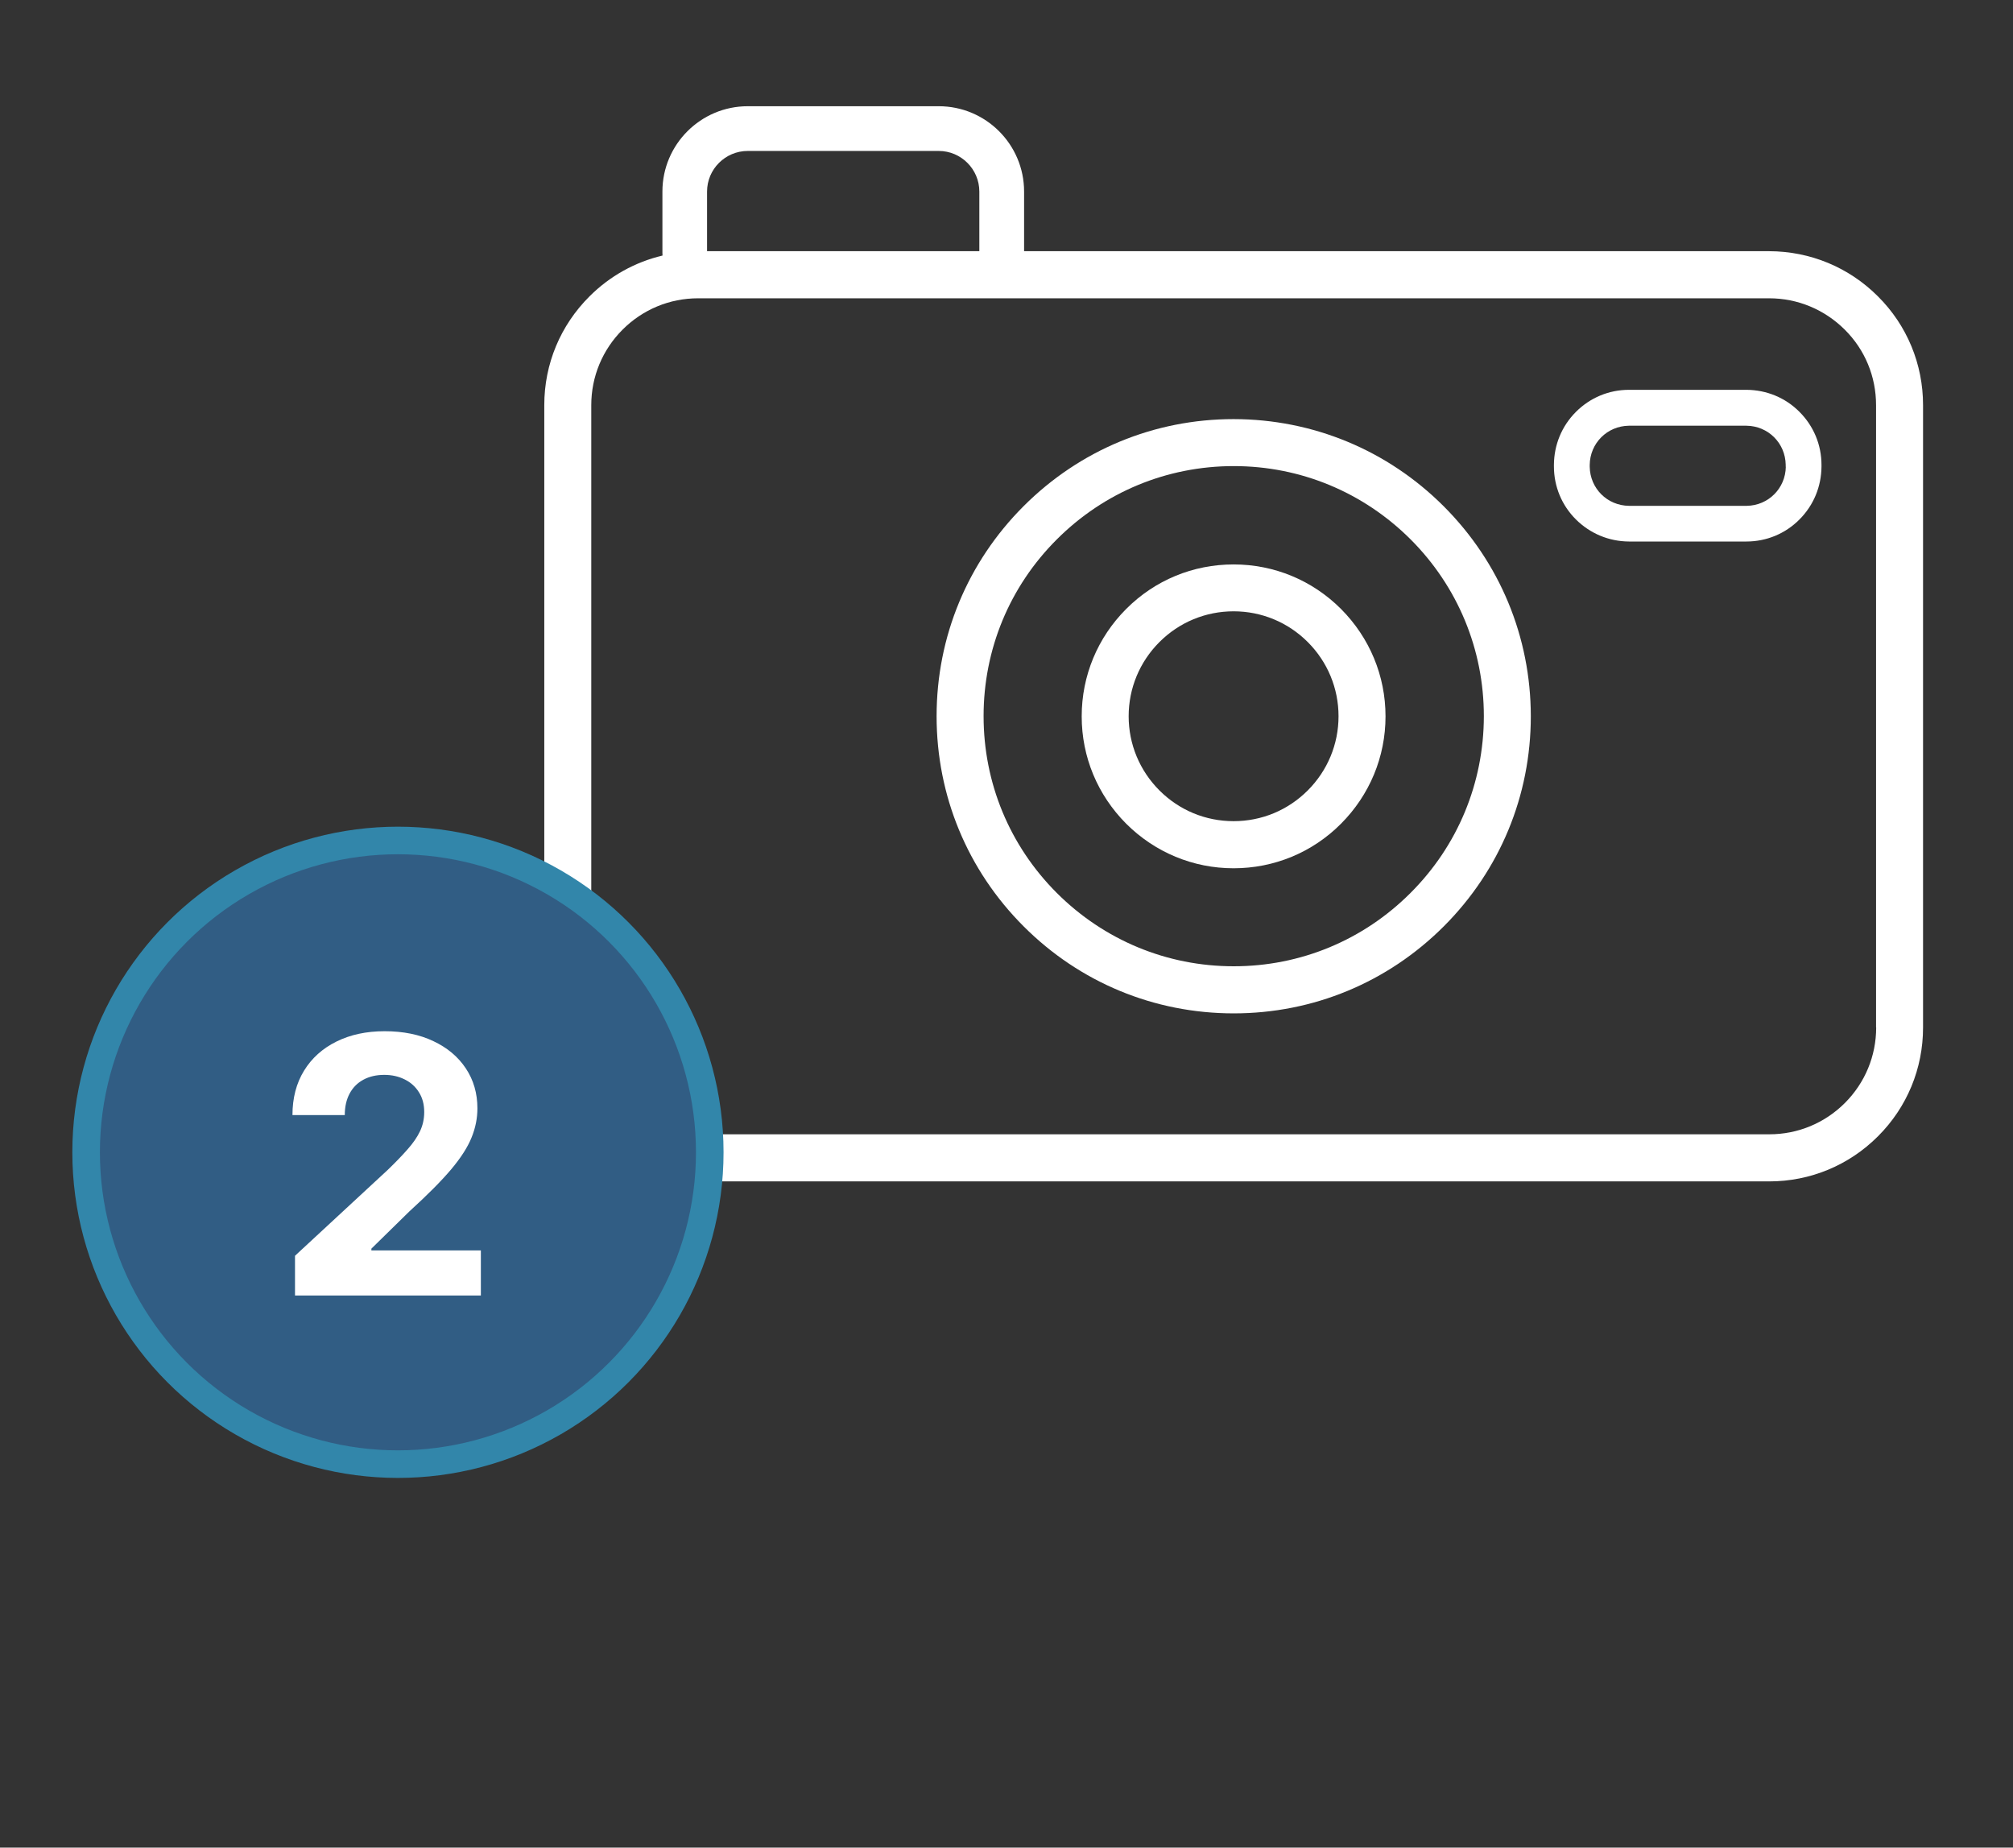 <svg width="73" height="67" viewBox="0 0 73 67" fill="none" xmlns="http://www.w3.org/2000/svg">
<rect x="0" y="0" width="73" height="67" fill="#333333" stroke="none"/>
<g clip-path="url(#clip0_1367_1917)">
<path d="M37.121 33.592C39.154 35.628 41.859 36.748 44.74 36.748C47.62 36.748 50.322 35.628 52.358 33.592C54.395 31.555 55.514 28.853 55.514 25.973C55.511 23.097 54.391 20.395 52.354 18.358C50.322 16.326 47.616 15.202 44.74 15.198C44.74 15.198 44.74 15.198 44.736 15.198C41.859 15.198 39.157 16.318 37.121 18.354C35.084 20.391 33.965 23.093 33.965 25.973C33.965 28.853 35.084 31.555 37.121 33.592ZM38.326 19.559C40.038 17.847 42.318 16.902 44.74 16.902C47.162 16.902 49.438 17.847 51.154 19.559C52.865 21.271 53.811 23.551 53.811 25.973C53.807 28.395 52.865 30.671 51.149 32.383C49.438 34.095 47.162 35.04 44.74 35.04C42.318 35.04 40.042 34.095 38.326 32.383C36.614 30.671 35.669 28.395 35.669 25.969C35.669 23.551 36.61 21.271 38.326 19.559Z" fill="white"/>
<path d="M63.333 14.136H59.074C58.347 14.136 57.666 14.42 57.151 14.935C56.636 15.45 56.356 16.132 56.352 16.858V16.915C56.352 17.641 56.636 18.326 57.151 18.838C57.666 19.349 58.347 19.633 59.074 19.637H63.333C64.059 19.637 64.745 19.353 65.256 18.838C65.771 18.322 66.051 17.641 66.055 16.915V16.858C66.055 16.132 65.771 15.45 65.256 14.935C64.745 14.42 64.059 14.14 63.333 14.136ZM64.761 16.927C64.749 17.71 64.128 18.331 63.346 18.343H59.074C58.283 18.334 57.662 17.71 57.65 16.927V16.862C57.658 16.071 58.283 15.45 59.066 15.438H63.333C64.124 15.446 64.745 16.071 64.757 16.854V16.927H64.761Z" fill="white"/>
<path d="M40.841 29.871C41.884 30.91 43.267 31.486 44.736 31.486C46.204 31.486 47.592 30.914 48.63 29.871C49.669 28.829 50.245 27.445 50.245 25.977C50.245 24.508 49.669 23.125 48.63 22.082C47.592 21.044 46.208 20.468 44.736 20.468C43.263 20.468 41.88 21.04 40.841 22.082C39.803 23.121 39.227 24.504 39.227 25.977C39.227 27.45 39.803 28.829 40.841 29.871ZM42.046 23.283C42.764 22.565 43.721 22.168 44.736 22.168C45.75 22.168 46.707 22.565 47.425 23.283C48.143 24.001 48.541 24.959 48.541 25.973C48.541 26.987 48.143 27.944 47.425 28.663C46.707 29.381 45.754 29.778 44.736 29.778C43.717 29.778 42.764 29.381 42.046 28.663C41.328 27.944 40.93 26.987 40.93 25.973C40.93 24.959 41.328 24.001 42.046 23.283Z" fill="white"/>
<path d="M68.103 10.748C67.049 9.693 65.649 9.113 64.156 9.109H37.138V6.947C37.138 5.239 35.751 3.852 34.042 3.852H27.118C25.41 3.852 24.022 5.239 24.022 6.947V9.178C24.022 9.207 24.026 9.239 24.026 9.267C23.032 9.503 22.12 10.006 21.377 10.748C20.323 11.799 19.738 13.198 19.738 14.691V37.255C19.738 38.744 20.318 40.148 21.373 41.203C22.428 42.257 23.828 42.837 25.32 42.841H64.16C65.649 42.841 67.053 42.257 68.103 41.206C69.158 40.152 69.738 38.752 69.738 37.263V14.691C69.738 13.203 69.158 11.799 68.103 10.748ZM27.118 5.474H34.042C34.854 5.474 35.515 6.136 35.515 6.947V9.109H25.641V6.947C25.641 6.136 26.302 5.474 27.118 5.474ZM68.038 37.259C68.038 38.294 67.633 39.267 66.903 39.998C66.172 40.728 65.199 41.133 64.164 41.133H25.32C24.286 41.133 23.312 40.728 22.578 39.998C21.844 39.267 21.442 38.294 21.442 37.255V14.691C21.442 13.657 21.848 12.683 22.578 11.953C23.308 11.223 24.282 10.817 25.316 10.817H64.156C65.191 10.817 66.164 11.223 66.898 11.953C67.633 12.683 68.034 13.657 68.034 14.691V37.259H68.038Z" fill="white"/>
</g>
<circle cx="14.431" cy="41.786" r="11.308" fill="#315D84" stroke="#3286AA"/>
<path d="M10.698 46.978V45.538L14.063 42.422C14.35 42.145 14.59 41.896 14.784 41.674C14.98 41.453 15.13 41.236 15.231 41.023C15.333 40.808 15.384 40.575 15.384 40.326C15.384 40.049 15.321 39.811 15.194 39.611C15.068 39.407 14.896 39.252 14.677 39.144C14.459 39.034 14.211 38.978 13.934 38.978C13.645 38.978 13.393 39.037 13.177 39.154C12.962 39.27 12.795 39.438 12.678 39.657C12.562 39.875 12.503 40.135 12.503 40.437H10.606C10.606 39.818 10.746 39.281 11.026 38.826C11.306 38.37 11.698 38.018 12.203 37.769C12.708 37.519 13.289 37.395 13.948 37.395C14.625 37.395 15.214 37.515 15.716 37.755C16.221 37.992 16.613 38.321 16.893 38.743C17.173 39.164 17.313 39.648 17.313 40.192C17.313 40.549 17.243 40.902 17.101 41.249C16.962 41.597 16.715 41.983 16.358 42.408C16.001 42.83 15.498 43.336 14.848 43.927L13.468 45.28V45.344H17.438V46.978H10.698Z" fill="white"/>
<defs>
<clipPath id="clip0_1367_1917">
<rect width="50" height="38.986" fill="white" transform="translate(19.738 3.852)"/>
</clipPath>
</defs>
</svg>
